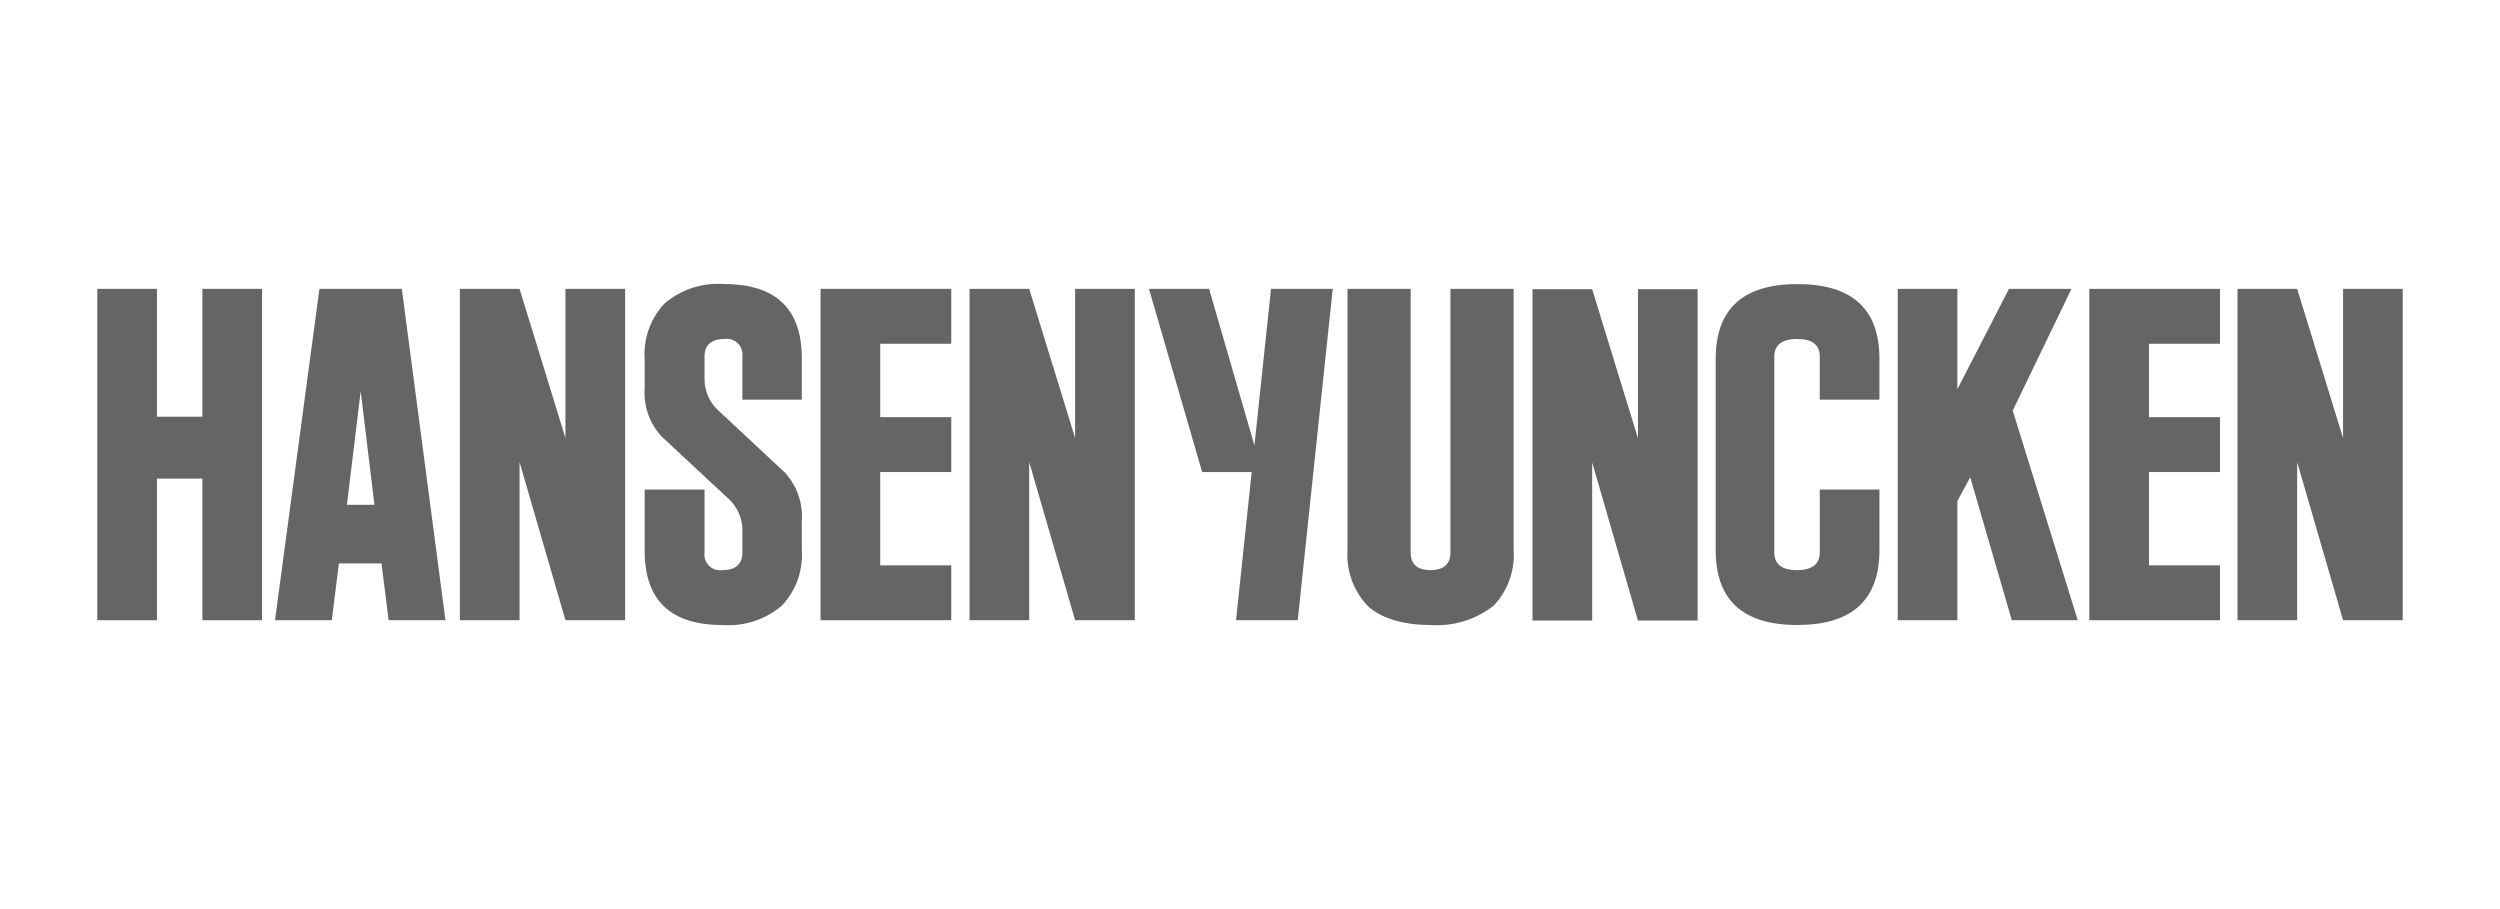 <svg id="Layer_1" data-name="Layer 1" xmlns="http://www.w3.org/2000/svg" viewBox="0 0 220 80"><defs><style>.cls-1{fill:#666563;}</style></defs><polygon class="cls-1" points="144.14 38.57 140.11 25.45 134.86 25.45 134.86 54.61 140.11 54.61 140.11 40.69 144.14 54.61 149.39 54.61 149.39 25.45 144.14 25.45 144.14 38.57"/><path class="cls-1" d="M158.18,25q-7.2,0-7.2,6.58V48.42q0,6.59,7.2,6.58t7.21-6.58V43.08h-5.25v5.54c0,1-.65,1.55-2,1.55s-2-.52-2-1.55V31.38c0-1,.65-1.55,2-1.55s2,.52,2,1.55v3.79h5.25V31.58q0-6.58-7.21-6.58"/><polygon class="cls-1" points="183.86 54.58 195.36 54.58 195.36 49.75 189.11 49.75 189.11 41.54 195.36 41.54 195.36 36.71 189.11 36.71 189.11 30.25 195.36 30.25 195.36 25.42 183.86 25.42 183.86 54.58"/><polygon class="cls-1" points="206.19 25.42 206.19 38.55 202.15 25.42 196.9 25.42 196.9 54.58 202.15 54.58 202.15 40.66 206.19 54.58 211.44 54.58 211.44 25.42 206.19 25.42"/><polygon class="cls-1" points="182.29 25.42 176.79 25.42 172.25 34.25 172.25 25.42 167 25.42 167 54.58 172.25 54.58 172.25 44.08 173.38 42 177.04 54.58 182.84 54.58 177.12 36.13 182.29 25.42"/><polygon class="cls-1" points="72.21 54.58 83.71 54.58 83.71 49.75 77.46 49.75 77.46 41.54 83.71 41.54 83.71 36.71 77.46 36.71 77.46 30.25 83.71 30.25 83.71 25.42 72.21 25.42 72.21 54.58"/><polygon class="cls-1" points="94.61 38.55 90.57 25.42 85.32 25.42 85.32 54.58 90.57 54.58 90.57 40.66 94.61 54.58 99.86 54.58 99.86 25.42 94.61 25.42 94.61 38.55"/><polygon class="cls-1" points="17.81 25.42 17.81 36.67 13.81 36.67 13.81 25.42 8.56 25.42 8.56 54.58 13.81 54.58 13.81 42.12 17.81 42.12 17.81 54.58 23.06 54.58 23.06 25.42 17.81 25.42"/><path class="cls-1" d="M70.56,35.17V31.54q0-6.54-6.83-6.54a7.21,7.21,0,0,0-5.25,1.71,6.48,6.48,0,0,0-1.75,4.87v2.59a5.68,5.68,0,0,0,1.5,4.25L64,43.79a3.8,3.8,0,0,1,1.33,2.88v1.95c0,1-.58,1.55-1.75,1.55A1.38,1.38,0,0,1,62,48.62V43.08H56.73v5.38q0,6.54,6.83,6.54a7.24,7.24,0,0,0,5.25-1.71,6.48,6.48,0,0,0,1.75-4.87V45.83a5.68,5.68,0,0,0-1.5-4.25l-5.75-5.37A3.77,3.77,0,0,1,62,33.33V31.38c0-1,.58-1.55,1.75-1.55a1.39,1.39,0,0,1,1.58,1.55v3.79Z"/><polygon class="cls-1" points="49.76 38.55 45.72 25.42 40.47 25.42 40.47 54.58 45.72 54.58 45.72 40.66 49.76 54.58 55.01 54.58 55.01 25.42 49.76 25.42 49.76 38.55"/><path class="cls-1" d="M30.53,44.42l1.21-10,1.21,10Zm-2.42-19L24.2,54.58h5l.62-5h3.75l.63,5h5L35.36,25.42Z"/><polygon class="cls-1" points="110.39 39.2 106.4 25.42 101.11 25.42 105.79 41.54 110.15 41.54 108.77 54.58 114.2 54.58 117.28 25.42 111.85 25.42 110.39 39.2"/><path class="cls-1" d="M127.64,48.62c0,1-.58,1.55-1.75,1.55s-1.75-.52-1.75-1.55V25.42h-5.56v23a6.52,6.52,0,0,0,1.75,4.87c1.17,1.14,3.23,1.71,5.56,1.71a8.06,8.06,0,0,0,5.56-1.71,6.48,6.48,0,0,0,1.75-4.87v-23h-5.56Z"/></svg>